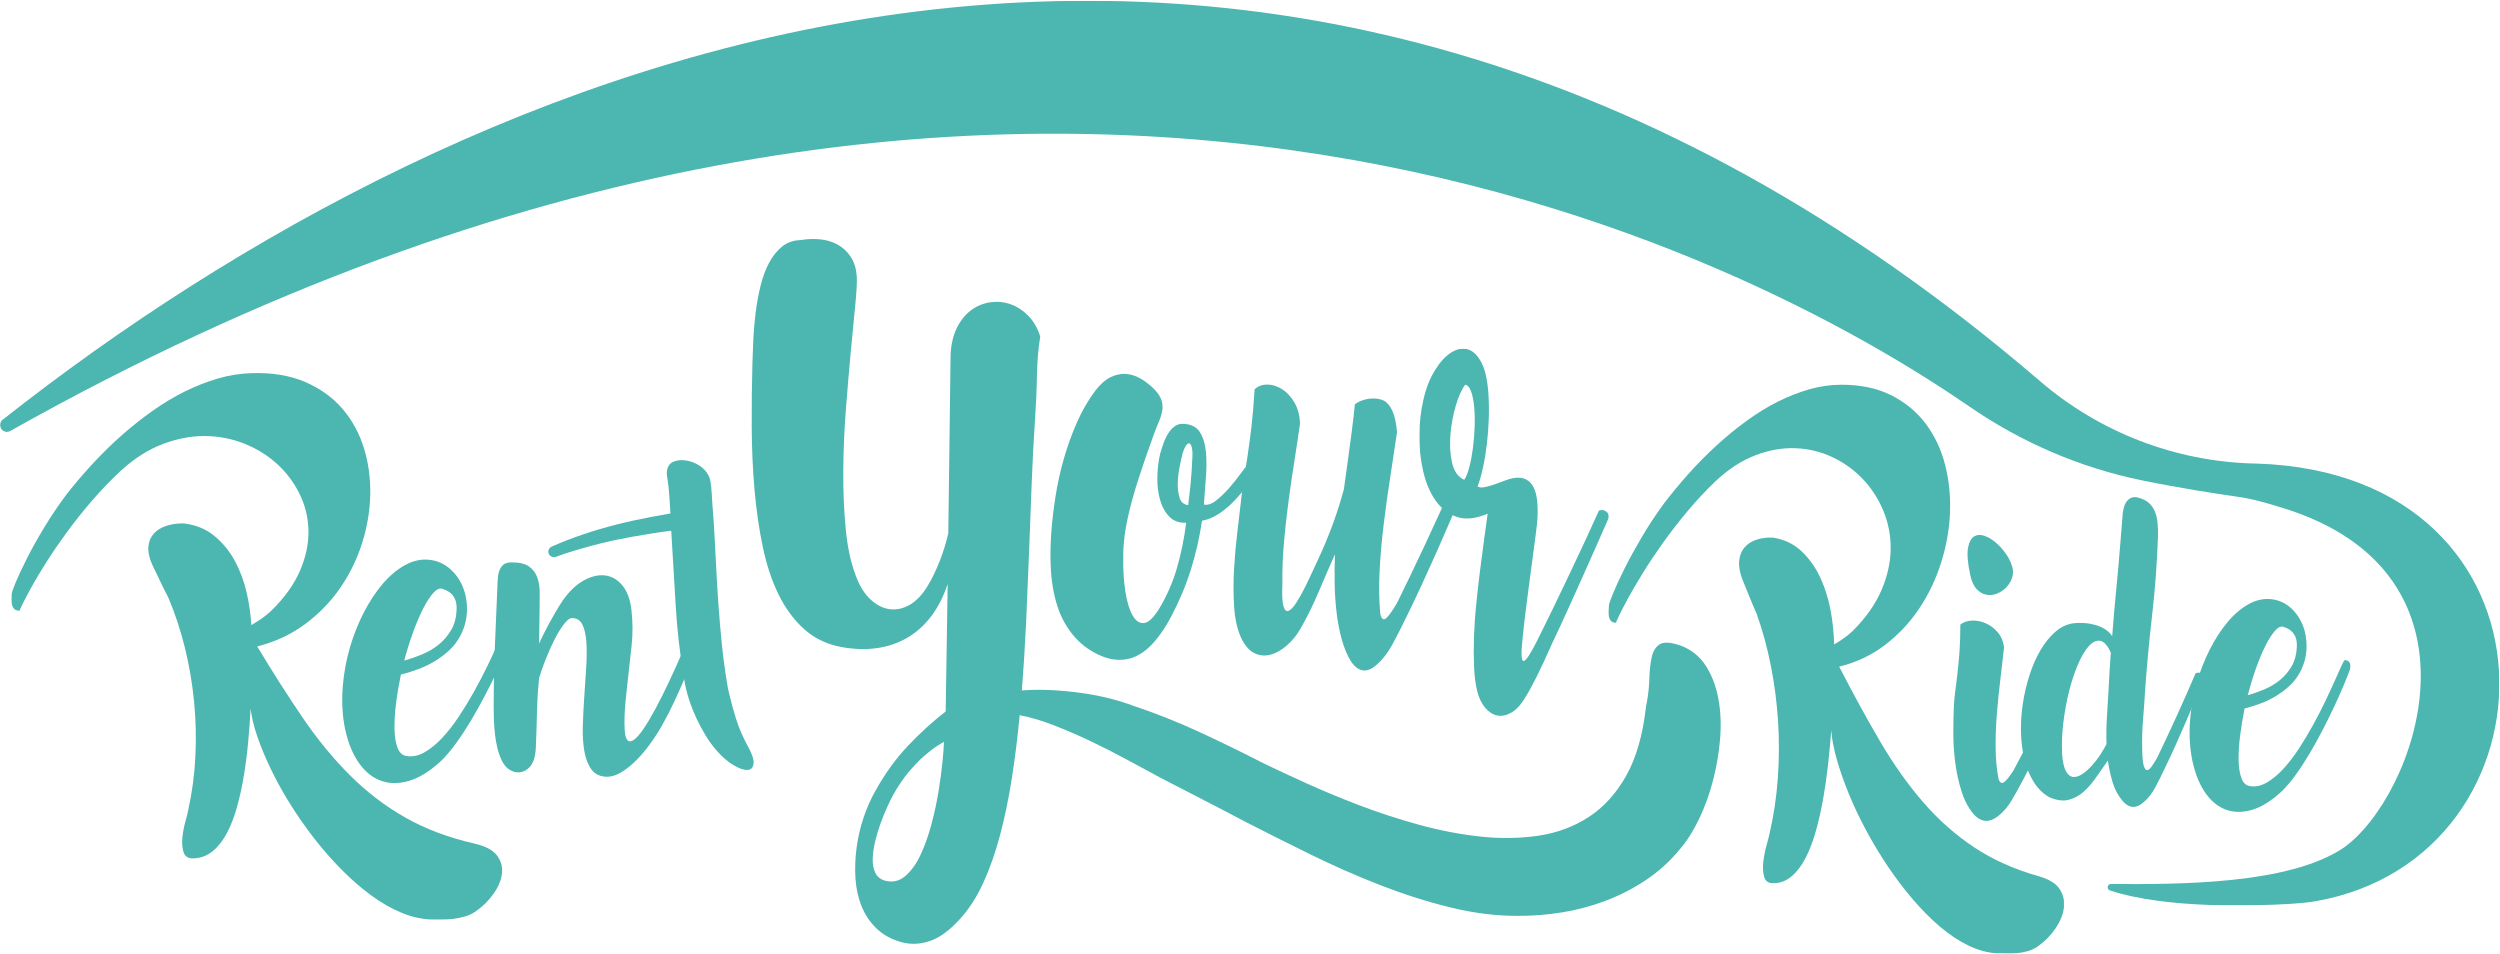 <?xml version="1.0" encoding="UTF-8"?> <svg xmlns="http://www.w3.org/2000/svg" width="3032" height="1157" viewBox="0 0 3032 1157" fill="none"> <path fill-rule="evenodd" clip-rule="evenodd" d="M303.945 859.231C303.281 871.955 302.327 885.202 301.081 898.966C299.83 912.73 298.113 926.309 295.93 939.691C293.743 953.077 290.973 965.859 287.622 978.045C284.271 990.23 280.156 1000.95 275.282 1010.21C270.403 1019.46 264.6 1026.85 257.869 1032.38C251.133 1037.9 243.349 1040.79 234.513 1041.04C228.347 1041.22 224.422 1038.81 222.73 1033.85C221.046 1028.87 220.518 1023.05 221.145 1016.37C221.776 1009.7 222.973 1003.15 224.752 996.75C226.519 990.345 227.674 985.704 228.203 982.818C232.941 961.575 235.859 939.769 236.965 917.4C238.067 895.031 237.526 872.761 235.347 850.59C233.168 828.418 229.453 806.698 224.212 785.44C218.97 764.181 212.263 743.925 204.1 724.693C200.393 717.621 196.959 710.711 193.782 703.927C190.599 697.152 187.479 690.64 184.425 684.374C180.896 676.283 179.402 669.146 179.947 662.98C180.488 656.821 182.601 651.641 186.291 647.427C189.972 643.225 194.921 640.064 201.136 637.934C207.348 635.813 214.36 634.744 222.181 634.719C237.039 636.351 249.627 641.425 259.957 649.939C270.28 658.453 278.654 668.723 285.071 680.724C291.481 692.732 296.223 705.613 299.294 719.348C302.36 733.096 304.176 746.009 304.734 758.084C314.647 752.468 322.617 746.811 328.622 741.109C345.023 725.071 356.794 708.696 363.926 691.996C371.054 675.293 374.442 659.107 374.1 643.443C373.749 627.771 370.183 613.025 363.41 599.178C356.633 585.34 347.541 573.2 336.133 562.765C324.726 552.335 311.469 544.105 296.388 538.082C281.295 532.059 265.368 528.984 248.595 528.844C231.826 528.708 214.69 531.968 197.195 538.616C179.691 545.26 162.72 556.101 146.29 571.115C134.069 582.528 122.48 594.598 111.534 607.306C100.589 620.018 90.51 632.647 81.306 645.207C72.103 657.767 63.861 669.788 56.58 681.262C49.304 692.745 43.216 702.916 38.326 711.759C33.443 720.61 29.737 727.636 27.207 732.829C24.685 738.021 23.629 740.611 24.037 740.599C20.752 740.693 18.416 739.941 17.029 738.342C15.651 736.743 14.768 734.876 14.4 732.734C14.033 730.592 13.921 728.389 14.053 726.132C14.198 723.879 14.248 722.029 14.206 720.598C14.157 718.958 15.77 714.201 19.039 706.316C22.312 698.435 26.864 688.724 32.704 677.18C38.54 665.644 45.585 653.051 53.832 639.39C62.078 625.728 71.154 612.305 81.059 599.108C90.58 586.956 100.882 574.873 111.951 562.876C123.024 550.88 134.626 539.484 146.76 528.684C158.894 517.888 171.511 507.844 184.619 498.553C197.723 489.266 211.066 481.253 224.661 474.51C238.046 467.978 251.422 462.785 264.786 458.913C278.146 455.052 291.716 452.919 305.489 452.524C330.359 451.813 351.908 455.398 370.138 463.275C388.363 471.16 403.386 481.952 415.199 495.646C427.011 509.349 435.69 525.181 441.254 543.159C446.813 561.133 449.409 579.917 449.05 599.499C448.687 619.076 445.443 638.633 439.326 658.17C433.202 677.718 424.365 695.898 412.821 712.725C401.269 729.556 387.034 744.254 370.117 756.826C353.199 769.402 333.81 778.459 311.96 784.005C330.974 815.632 349.398 844.517 367.224 870.64C385.053 896.771 404.08 919.945 424.311 940.168C444.535 960.391 466.892 977.473 491.362 991.422C515.837 1005.38 544.116 1015.99 576.218 1023.27C589.268 1026.38 598.199 1031.24 603.02 1037.87C607.841 1044.5 609.743 1051.77 608.74 1059.68C607.733 1067.6 604.415 1075.59 598.786 1083.64C593.152 1091.69 586.305 1098.6 578.244 1104.36C574.018 1107.56 569.4 1109.89 564.41 1111.37C559.408 1112.84 554.447 1113.85 549.527 1114.4C544.603 1114.95 539.878 1115.19 535.354 1115.11C530.823 1115.04 526.914 1115.05 523.629 1115.14C511.689 1114.87 499.472 1112.15 486.979 1106.97C474.49 1101.8 462.199 1094.77 450.115 1085.89C438.026 1077.02 426.156 1066.71 414.505 1054.95C402.85 1043.19 391.789 1030.59 381.327 1017.17C370.86 1003.74 361.144 989.881 352.201 975.582C343.249 961.283 335.44 947.215 328.766 933.372C322.089 919.53 316.566 906.263 312.191 893.58C307.812 880.897 305.06 869.452 303.945 859.231Z" fill="#4CB6B1"></path> <path fill-rule="evenodd" clip-rule="evenodd" d="M490.24 801.241C497.26 799.251 504.496 796.721 511.936 793.634C519.371 790.556 526.084 786.589 532.076 781.737C538.064 776.895 543.077 771.052 547.108 764.219C551.139 757.391 553.357 749.235 553.772 739.762C554.593 726.322 548.705 717.729 536.107 713.978C532.798 713.103 529.132 714.969 525.101 719.595C521.075 724.226 516.99 730.616 512.86 738.763C508.726 746.918 504.699 756.449 500.772 767.355C496.85 778.266 493.337 789.557 490.24 801.241ZM558.42 770.827C555.115 777.222 550.873 782.892 545.715 787.849C540.548 792.803 534.759 797.274 528.357 801.241C521.954 805.204 515.133 808.565 507.905 811.32C500.669 814.071 493.441 816.331 486.209 818.091C483.729 829.993 481.764 841.673 480.321 853.123C478.874 864.595 478.252 874.944 478.463 884.201C478.666 893.457 479.906 901.055 482.183 907.008C484.451 912.952 488.171 916.265 493.337 916.919C500.358 918.03 507.49 916.544 514.722 912.457C521.954 908.388 529.078 902.603 536.107 895.107C543.127 887.615 549.895 878.964 556.405 869.155C562.915 859.359 569.057 849.28 574.846 838.913C580.63 828.564 585.946 818.374 590.806 808.34C595.658 798.318 599.842 789.397 603.354 781.569C606.871 773.75 609.707 767.523 611.88 762.897C614.049 758.267 615.339 756.175 615.753 756.617C618.026 756.4 619.937 757.165 621.484 758.93C623.039 760.695 623.391 763.782 622.57 768.186C620.713 773.255 618.075 779.805 614.671 787.849C611.262 795.894 607.281 804.713 602.741 814.297C598.188 823.881 593.178 833.911 587.709 844.371C582.231 854.843 576.55 864.976 570.662 874.776C564.773 884.581 558.727 893.736 552.532 902.21C546.333 910.701 540.341 917.693 534.556 923.2C520.921 935.76 507.747 943.813 495.042 947.329C482.34 950.859 470.713 950.474 460.18 946.175C449.639 941.881 440.653 933.894 433.218 922.209C425.775 910.533 420.508 895.885 417.411 878.248C414.931 863.494 414.367 848.17 415.706 832.306C417.054 816.442 419.886 800.958 424.228 785.868C428.565 770.769 434.193 756.502 441.118 743.066C448.038 729.626 455.731 717.945 464.207 708.025C472.674 698.114 481.764 690.507 491.48 685.218C501.191 679.933 511.002 677.837 520.921 678.938C530.422 680.048 538.686 683.679 545.715 689.844C552.735 696.022 558.002 703.519 561.518 712.324C565.026 721.134 566.635 730.727 566.324 741.076C566.013 751.434 563.38 761.354 558.42 770.827Z" fill="#4CB6B1"></path> <path fill-rule="evenodd" clip-rule="evenodd" d="M838.119 765.801C838.953 764.972 839.891 764.202 840.938 763.468C841.98 762.739 843.019 762.485 844.066 762.689C845.108 762.898 846.151 763.727 847.198 765.176C848.237 766.635 849.179 769.026 850.012 772.342C848.136 777.325 845.682 783.866 842.659 791.96C839.631 800.047 836.088 808.979 832.018 818.736C827.947 828.493 823.458 838.658 818.559 849.248C813.655 859.834 808.391 870.108 802.758 880.069C798.16 888.164 793.102 895.954 787.578 903.424C782.046 910.898 776.359 917.489 770.518 923.197C764.672 928.908 758.834 933.47 752.992 936.89C747.146 940.319 741.618 942.031 736.405 942.031C728.268 942.031 722.058 939.282 717.786 933.778C713.502 928.283 710.529 921.013 708.862 911.986C707.192 902.958 706.513 892.684 706.827 881.161C707.141 869.641 707.715 857.864 708.553 845.82C709.382 833.788 710.165 821.998 710.898 810.483C711.626 798.959 711.727 788.69 711.212 779.654C710.688 770.626 709.122 763.364 706.513 757.861C703.904 752.37 699.679 749.608 693.837 749.608C690.918 749.608 687.581 752.103 683.829 757.09C680.072 762.064 676.316 768.243 672.555 775.608C668.803 782.978 665.252 790.869 661.919 799.276C658.577 807.679 655.867 815.415 653.782 822.473C652.53 835.129 651.747 846.707 651.433 857.185C651.119 867.675 650.855 877.061 650.654 885.36C650.44 893.667 650.181 900.779 649.871 906.695C649.557 912.61 648.773 917.439 647.521 921.172C645.85 926.15 643.346 929.937 640.009 932.533C636.671 935.132 633.124 936.532 629.372 936.74C625.616 936.945 621.855 935.916 618.099 933.62C614.347 931.345 611.218 927.704 608.71 922.73C606.415 917.956 604.589 912.76 603.237 907.161C601.876 901.554 600.887 895.9 600.263 890.189C599.635 884.481 599.217 878.828 599.011 873.22C598.802 867.612 598.697 862.322 598.697 857.343C598.697 833.471 599.17 809.816 600.104 786.353C601.047 762.898 602.031 739.234 603.078 715.358C603.287 712.046 603.442 708.405 603.547 704.468C603.651 700.523 604.175 696.89 605.117 693.57C606.051 690.245 607.663 687.495 609.966 685.312C612.261 683.134 615.804 682.042 620.603 682.042C630.201 682.042 637.35 683.808 642.044 687.345C646.738 690.87 650.026 695.432 651.902 701.039C653.782 706.647 654.666 712.975 654.561 720.037C654.456 727.094 654.406 734.156 654.406 741.205C654.406 743.488 654.356 746.4 654.247 749.924C654.142 753.457 654.092 757.09 654.092 760.823C654.092 764.56 654.042 768.193 653.941 771.717C653.828 775.25 653.782 778.15 653.782 780.437C655.03 777.737 656.646 774.363 658.631 770.317C660.612 766.264 662.857 761.914 665.361 757.236C667.865 752.57 670.575 747.746 673.498 742.759C676.416 737.776 679.444 732.906 682.572 728.123C690.504 716.916 699.051 708.817 708.238 703.843C717.418 698.861 726.024 696.89 734.055 697.927C742.087 698.965 749.026 703.018 754.868 710.067C760.71 717.125 764.366 727.094 765.823 739.955C767.49 754.495 767.544 768.913 765.982 783.241C764.416 797.56 762.796 812.195 761.129 827.139C760.71 831.713 760.082 837.629 759.253 844.891C758.415 852.16 757.841 859.418 757.527 866.679C757.218 873.949 757.264 880.536 757.687 886.452C758.105 892.367 759.353 896.263 761.443 898.133C763.524 899.996 766.606 899.225 770.677 895.796C774.743 892.367 780.22 884.948 787.109 873.528C792.528 864.405 798.005 854.223 803.537 843.016C809.061 831.809 814.178 821.023 818.873 810.641C823.567 800.259 827.633 790.977 831.076 782.774C834.522 774.571 836.867 768.913 838.119 765.801Z" fill="#4CB6B1"></path> <path fill-rule="evenodd" clip-rule="evenodd" d="M1073.55 1068.11C1082.66 1070.45 1090.75 1068.59 1097.84 1062.56C1104.92 1056.52 1111.04 1048.09 1116.19 1037.26C1121.33 1026.41 1125.76 1014.1 1129.47 1000.3C1133.19 986.509 1136.11 973.015 1138.26 959.833C1140.4 946.651 1142.01 934.62 1143.08 923.746C1144.15 912.864 1144.73 904.861 1144.83 899.72C1143.04 900.624 1139.98 902.495 1135.64 905.315C1131.3 908.136 1126.2 912.123 1120.34 917.264C1114.48 922.409 1108.31 928.854 1101.84 936.59C1095.37 944.31 1089.22 953.392 1083.38 963.816C1081.44 967.299 1079.07 972.065 1076.29 978.13C1073.5 984.196 1070.79 990.833 1068.15 998.044C1065.51 1005.24 1063.28 1012.65 1061.44 1020.27C1059.6 1027.87 1058.6 1034.96 1058.43 1041.53C1058.26 1048.1 1059.32 1053.78 1061.59 1058.58C1063.86 1063.36 1067.86 1066.55 1073.55 1068.11ZM1374.8 856.089C1401.73 865.096 1428.09 875.549 1453.85 887.439C1479.62 899.329 1506.03 912.21 1533.1 926.063C1547.07 932.828 1564.02 940.744 1583.95 949.789C1603.87 958.833 1625.36 967.765 1648.45 976.585C1671.53 985.413 1695.6 993.274 1720.68 1000.19C1745.74 1007.1 1770.53 1011.88 1795.04 1014.54C1819.55 1017.18 1843.06 1016.86 1865.61 1013.57C1888.14 1010.26 1908.48 1002.75 1926.62 991.004C1944.75 979.255 1959.92 962.595 1972.15 941.015C1984.35 919.439 1992.4 891.476 1996.25 857.122C1998.66 845.649 2000.01 834.554 2000.3 823.839C2000.58 813.132 2001.59 804.042 2003.32 796.576C2005.04 789.111 2008.42 783.957 2013.44 781.12C2018.45 778.27 2027 778.979 2039.12 783.236C2051.91 788.331 2061.91 796.555 2069.12 807.925C2076.31 819.306 2081.3 832.521 2084.07 847.573C2086.84 862.634 2087.54 878.665 2086.17 895.683C2084.81 912.689 2081.97 929.541 2077.65 946.202C2073.34 962.874 2067.69 978.501 2060.72 993.091C2053.76 1007.69 2045.99 1019.95 2037.42 1029.87C2025.14 1044.75 2011.28 1057.31 1995.82 1067.56C1980.35 1077.8 1964.06 1086.15 1946.92 1092.59C1929.78 1099.02 1912.2 1103.69 1894.17 1106.58C1876.15 1109.48 1858.42 1110.86 1841 1110.75C1814.53 1110.85 1787.11 1107.43 1758.77 1100.46C1730.42 1093.49 1702.01 1084.44 1673.55 1073.33C1645.09 1062.22 1616.94 1049.83 1589.09 1036.14C1561.24 1022.44 1534.59 1009.07 1509.14 996.036C1491.69 986.783 1474.49 977.814 1457.52 969.115C1440.55 960.416 1423.69 951.726 1406.95 943.023C1394.32 936.22 1380.84 928.929 1366.5 921.163C1352.15 913.402 1337.59 906.007 1322.81 898.966C1308.04 891.93 1293.28 885.543 1278.53 879.786C1263.79 874.024 1249.82 869.891 1236.64 867.379C1234.16 893.988 1230.99 919.609 1227.11 944.26C1223.22 968.898 1218.45 991.854 1212.79 1013.13C1207.12 1034.39 1200.38 1053.55 1192.57 1070.6C1184.76 1087.64 1175.58 1102.01 1165.02 1113.69C1152.49 1127.72 1140.34 1136.81 1128.57 1140.97C1116.81 1145.13 1105.33 1145.78 1094.18 1142.92C1081.64 1139.54 1071.37 1134.03 1063.37 1126.39C1055.36 1118.74 1049.24 1109.7 1045.01 1099.25C1040.78 1088.79 1038.27 1077.45 1037.5 1065.2C1036.72 1052.94 1037.19 1040.51 1038.9 1027.91C1040.61 1015.3 1043.45 1003.09 1047.44 991.291C1051.43 979.489 1056.24 968.665 1061.87 958.812C1073.54 937.961 1086.64 919.855 1101.17 904.491C1115.7 889.139 1130.95 875.253 1146.92 862.85L1149.32 708.238C1144.29 723.503 1137.62 736.584 1129.31 747.495C1120.99 758.423 1111.32 767.084 1100.29 773.513C1089.26 779.937 1077.03 784.111 1063.63 786.015C1050.21 787.936 1035.89 787.532 1020.66 784.769C1002.93 781.532 987.804 774.283 975.295 763.039C962.783 751.811 952.401 737.743 944.152 720.828C935.902 703.914 929.512 684.533 924.985 662.665C920.449 640.81 917.129 617.709 915.026 593.362C912.912 569.011 911.802 543.777 911.685 517.66C911.567 491.555 911.856 465.788 912.547 440.362C912.769 431.522 913.129 421.723 913.644 411.012C914.155 400.289 915.118 389.419 916.526 378.396C917.937 367.372 919.913 356.686 922.476 346.346C925.031 336.006 928.465 326.79 932.778 318.675C937.095 310.589 942.351 304.019 948.557 298.998C954.755 293.999 962.272 291.374 971.091 291.145C979.198 289.8 987.167 289.516 994.994 290.308C1002.82 291.108 1009.89 293.283 1016.2 296.824C1022.52 300.373 1027.74 305.302 1031.87 311.613C1035.99 317.937 1038.4 325.791 1039.1 335.189C1039.5 342.03 1038.91 353.545 1037.29 369.71C1035.67 385.874 1033.85 404.826 1031.82 426.577C1029.79 448.315 1027.79 471.779 1025.86 496.934C1023.91 522.114 1022.86 547.039 1022.72 571.728C1022.57 596.424 1023.58 619.871 1025.75 642.081C1027.91 664.29 1032.03 683.163 1038.09 698.706C1042.47 710.571 1048.26 719.92 1055.46 726.723C1062.65 733.535 1070.33 737.543 1078.51 738.755C1086.69 739.971 1094.9 738.259 1103.15 733.622C1111.39 728.985 1118.88 721.007 1125.6 709.709C1130.59 701.302 1135.2 691.766 1139.45 681.092C1143.69 670.431 1147.24 659.049 1150.09 646.997L1152.88 429.435C1153.67 416.291 1156.44 405.217 1161.18 396.248C1165.92 387.291 1171.79 380.346 1178.8 375.459C1185.79 370.564 1193.46 367.585 1201.81 366.514C1210.15 365.439 1218.21 366.306 1225.97 369.101C1233.73 371.897 1240.81 376.563 1247.21 383.104C1253.6 389.649 1258.4 398.01 1261.62 408.2C1259.26 421.969 1257.92 437.838 1257.6 455.831C1257.28 473.825 1256.46 492.255 1255.14 511.124C1253.5 535.145 1252.19 560.513 1251.19 587.217C1250.2 613.93 1249.16 641.214 1248.07 669.069C1246.99 696.931 1245.81 725.078 1244.52 753.507C1243.22 781.945 1241.46 809.887 1239.24 837.333C1251.44 836.45 1263.76 836.35 1276.23 837.029C1288.69 837.712 1300.82 838.895 1312.63 840.583C1324.44 842.274 1335.64 844.474 1346.24 847.194C1356.83 849.919 1366.35 852.889 1374.8 856.089Z" fill="#4CB6B1"></path> <path fill-rule="evenodd" clip-rule="evenodd" d="M1434.24 549.916C1433.29 553.666 1432.11 558.935 1430.74 565.732C1429.36 572.528 1428.57 579.283 1428.39 586C1428.21 592.713 1428.97 598.681 1430.66 603.896C1432.36 609.128 1435.82 612.029 1441.04 612.632C1442 605.082 1442.94 596.875 1443.84 587.994C1444.77 579.129 1445.53 567.85 1446.15 554.124C1446.39 550.345 1446.24 546.97 1445.72 544.015C1445.2 541.06 1444.35 539.1 1443.21 538.155C1442.08 537.21 1440.74 537.576 1439.22 539.245C1437.68 540.902 1436.02 544.473 1434.24 549.916ZM1276.55 710.045C1275.33 702.949 1274.53 693.847 1274.16 682.698C1273.78 671.565 1274.08 659.145 1275.06 645.449C1276.05 631.768 1277.73 617.31 1280.12 602.09C1282.51 586.866 1285.85 571.712 1290.15 556.6C1294.44 541.493 1299.73 526.81 1306 512.547C1312.27 498.296 1319.7 485.428 1328.31 473.929C1334.3 466.092 1340.49 460.606 1346.89 457.464C1353.3 454.334 1359.66 453.032 1365.96 453.539C1372.25 454.06 1378.33 456.099 1384.2 459.653C1390.07 463.228 1395.57 467.64 1400.75 472.913C1404.99 477.549 1407.7 481.957 1408.88 486.115C1410.05 490.285 1410.26 494.397 1409.54 498.442C1408.8 502.5 1407.45 506.807 1405.49 511.373C1403.54 515.943 1401.55 520.941 1399.53 526.373C1391.74 547.856 1385.38 566.289 1380.47 581.651C1375.56 597.008 1371.79 610.389 1369.17 621.797C1366.53 633.2 1364.72 643.031 1363.73 651.309C1362.72 659.587 1362.23 667.39 1362.26 674.698C1361.99 690.193 1362.84 704.294 1364.8 716.983C1366.73 729.673 1369.66 739.42 1373.52 746.237C1377.4 753.042 1382.04 756.168 1387.44 755.602C1392.85 755.04 1398.87 749.409 1405.54 738.675C1414.85 723.426 1422.1 706.953 1427.28 689.269C1432.43 671.581 1436.22 653.161 1438.62 633.987C1430 634.361 1423.12 631.839 1417.96 626.416C1412.81 621.002 1409.07 614.039 1406.73 605.565C1404.41 597.092 1403.36 587.973 1403.62 578.176C1403.89 568.391 1404.99 559.164 1406.97 550.512C1408.2 546.196 1409.6 541.822 1411.2 537.381C1412.79 532.94 1414.72 528.961 1416.96 525.428C1419.21 521.903 1421.86 519.06 1424.85 516.896C1427.86 514.732 1431.5 513.779 1435.79 514.033C1445.06 514.578 1451.66 518.111 1455.54 524.62C1459.44 531.142 1461.78 539.183 1462.62 548.734C1463.45 558.286 1463.38 568.737 1462.44 580.094C1461.49 591.448 1460.7 602.082 1460.07 611.991C1464.8 612.853 1469.86 611.105 1475.28 606.739C1480.69 602.385 1485.9 597.341 1490.91 591.635C1495.92 585.946 1500.34 580.419 1504.13 575.079C1507.93 569.752 1510.58 566.539 1512.08 565.449C1514 565.561 1516.32 566.518 1519.07 568.275C1521.83 570.048 1523.14 572.108 1522.99 574.43C1518.52 580.906 1513.89 587.211 1509.07 593.358C1504.28 599.522 1499.2 605.22 1493.86 610.468C1488.51 615.704 1482.84 620.203 1476.88 623.94C1470.9 627.69 1464.53 630.241 1457.77 631.602C1454.83 651.612 1450.38 671.248 1444.39 690.497C1438.39 709.742 1430.39 728.874 1420.35 747.881C1414.38 759.239 1407.85 769.09 1400.77 777.447C1393.67 785.813 1386 791.943 1377.74 795.843C1369.51 799.759 1360.46 801.049 1350.63 799.738C1340.8 798.432 1330.16 793.928 1318.71 786.233C1308.17 778.9 1299.24 769.011 1291.9 756.588C1284.56 744.165 1279.45 728.649 1276.55 710.045Z" fill="#4CB6B1"></path> <path fill-rule="evenodd" clip-rule="evenodd" d="M1504.86 609.484C1505.57 601.523 1506.63 593.206 1508.06 584.535C1509.49 575.877 1511.04 566.1 1512.72 555.234C1514.39 544.356 1516.02 532.215 1517.62 518.807C1519.2 505.409 1520.54 489.836 1521.59 472.105C1525.93 468.218 1531.12 466.318 1537.17 466.39C1543.22 466.478 1549.11 468.327 1554.84 471.954C1560.56 475.576 1565.5 480.844 1569.66 487.776C1573.82 494.707 1576.17 503.247 1576.71 513.362C1574.73 527.487 1572.46 542.553 1569.92 558.565C1567.37 574.581 1564.96 591.041 1562.71 607.969C1560.44 624.892 1558.59 641.753 1557.13 658.575C1555.67 675.398 1555.06 691.545 1555.29 706.979C1554.69 720.888 1555.11 730.264 1556.53 735.106C1557.96 739.944 1560.01 741.844 1562.7 740.83C1565.39 739.813 1568.49 736.588 1572.01 731.168C1575.54 725.756 1578.99 719.664 1582.36 712.897C1585.72 706.134 1588.86 699.583 1591.75 693.225C1594.63 686.884 1596.86 682.123 1598.42 678.952C1606.02 662.51 1612.35 647.186 1617.42 632.96C1622.49 618.738 1626.65 605.486 1629.89 593.236C1632.24 576.755 1634.14 563.002 1635.6 551.971C1637.05 540.928 1638.28 531.658 1639.3 524.156C1640.32 516.654 1641.09 510.331 1641.63 505.159C1642.15 500.005 1642.68 495.074 1643.19 490.355C1645.59 488.43 1648.6 486.834 1652.21 485.576C1655.83 484.318 1659.47 483.575 1663.14 483.364C1666.8 483.14 1670.34 483.436 1673.71 484.238C1677.09 485.048 1679.76 486.399 1681.7 488.303C1688.64 494.365 1692.84 506.35 1694.3 524.249C1691.97 540.425 1689.33 557.915 1686.39 576.721C1683.44 595.524 1680.77 614.647 1678.36 634.074C1675.95 653.518 1674.24 672.7 1673.23 691.625C1672.23 710.55 1672.49 728.221 1674.03 744.638C1675.69 751.266 1678.29 752.773 1681.82 749.121C1685.35 745.495 1689.52 739.522 1694.36 731.214C1699.29 721.142 1704.7 710.043 1710.55 697.957C1716.41 685.854 1722.29 673.464 1728.18 660.762C1734.07 648.085 1739.83 635.615 1745.48 623.347C1751.12 611.084 1756.18 599.75 1760.69 589.348C1762.11 588.546 1763.56 588.195 1765.04 588.288C1766.52 588.381 1767.92 588.846 1769.24 589.656C1770.56 590.492 1771.57 591.661 1772.29 593.189C1773 594.726 1773.17 596.512 1772.83 598.563C1768.83 608.104 1764.25 618.949 1759.08 631.094C1753.9 643.226 1748.41 655.802 1742.62 668.787C1736.82 681.785 1730.84 694.981 1724.67 708.397C1718.5 721.809 1712.44 734.566 1706.47 746.66C1700.21 759.616 1694.33 771.2 1688.82 781.386C1683.29 791.572 1677.04 799.715 1670.06 805.815C1658.22 816.639 1647.77 815.55 1638.72 802.523C1633.93 794.81 1630.13 785.827 1627.3 775.56C1624.48 765.294 1622.39 754.407 1621.01 742.899C1619.64 731.391 1618.85 719.618 1618.66 707.578C1618.45 695.555 1618.58 683.773 1619.04 672.232C1612.72 686.374 1606.17 701.461 1599.38 717.515C1592.61 733.565 1585.27 748.454 1577.37 762.212C1572.78 770.233 1567.24 777.088 1560.73 782.766C1554.23 788.444 1547.6 792.176 1540.87 793.995C1534.14 795.802 1527.61 795.169 1521.28 792.096C1514.95 789.039 1509.56 782.771 1505.1 773.298C1500.45 762.917 1497.66 750.278 1496.72 735.381C1495.76 720.491 1495.76 705.21 1496.69 689.536C1497.62 673.874 1498.98 658.905 1500.73 644.611C1502.49 630.334 1503.87 618.619 1504.86 609.484Z" fill="#4CB6B1"></path> <mask id="mask0_0_18750" style="mask-type:luminance" maskUnits="userSpaceOnUse" x="1721" y="422" width="783" height="735"> <path fill-rule="evenodd" clip-rule="evenodd" d="M1721.35 422.866H2503.45V1156.5H1721.35V422.866Z" fill="white"></path> </mask> <g mask="url(#mask0_0_18750)"> <path fill-rule="evenodd" clip-rule="evenodd" d="M1775.84 581.962C1778.12 578.595 1780.17 573.469 1781.98 566.594C1783.8 559.702 1785.24 552.077 1786.33 543.675C1787.43 535.299 1788.12 526.674 1788.44 517.792C1788.75 508.926 1788.55 500.753 1787.86 493.269C1787.15 485.796 1785.91 479.597 1784.13 474.691C1782.35 469.769 1779.97 467.082 1776.99 466.605C1772.72 472.187 1768.89 480.696 1765.54 492.145C1762.17 503.606 1760.01 515.424 1759.02 527.611C1758.05 539.782 1758.75 551.057 1761.12 561.398C1763.5 571.748 1768.4 578.599 1775.84 581.962ZM1791.43 837.782C1789.4 829.22 1788.17 819.234 1787.71 807.835C1787.24 796.44 1787.24 784.344 1787.67 771.543C1788.11 758.747 1789.03 745.618 1790.43 732.15C1791.82 718.682 1793.33 705.429 1794.94 692.417C1796.55 679.392 1798.17 666.96 1799.83 655.113C1801.47 643.262 1802.94 632.564 1804.22 623.026C1789.72 629.138 1777.27 630.432 1766.84 626.878C1756.41 623.35 1747.79 616.707 1740.98 606.962C1734.18 597.221 1729.17 585.341 1725.98 571.301C1722.79 557.268 1721.25 542.747 1721.36 527.732C1721.47 512.741 1723.16 498.191 1726.45 484.109C1729.75 470.026 1734.46 458.213 1740.6 448.671C1746.26 439.399 1752.52 432.491 1759.4 427.946C1766.27 423.409 1772.9 421.908 1779.28 423.455C1785.67 425.014 1791.21 429.941 1795.91 438.234C1800.61 446.54 1803.63 458.743 1804.95 474.849C1805.72 485.104 1805.94 495.607 1805.63 506.376C1805.32 517.133 1804.55 527.665 1803.35 537.924C1802.14 548.208 1800.57 557.803 1798.64 566.723C1796.7 575.642 1794.49 583.384 1792.01 589.936C1794.01 591.217 1796.77 591.532 1800.29 590.869C1803.8 590.201 1807.55 589.193 1811.57 587.833C1815.59 586.469 1819.68 584.976 1823.83 583.326C1827.98 581.688 1831.81 580.523 1835.32 579.859C1841.64 578.785 1846.81 579.32 1850.84 581.452C1854.88 583.595 1857.97 586.917 1860.13 591.416C1862.29 595.915 1863.68 601.468 1864.32 608.061C1864.95 614.667 1865.03 621.882 1864.55 629.715C1864.34 633.206 1863.68 639.215 1862.59 647.74C1861.49 656.278 1860.18 666.185 1858.68 677.464C1857.18 688.743 1855.58 700.743 1853.88 713.453C1852.17 726.187 1850.63 738.337 1849.22 749.906C1847.73 762.923 1846.6 773.716 1845.85 782.263C1845.09 790.821 1845.15 796.589 1846.01 799.554C1846.87 802.519 1848.67 802.332 1851.42 799.003C1854.18 795.665 1858.31 788.632 1863.82 777.892C1869.35 766.858 1875.7 753.982 1882.85 739.257C1889.99 724.533 1897.09 709.729 1904.14 694.847C1911.17 679.977 1917.82 665.799 1924.1 652.331C1930.35 638.871 1935.36 627.878 1939.12 619.352C1941.98 618.071 1944.79 618.311 1947.59 620.086C1950.36 621.857 1951.4 624.76 1950.69 628.803C1947.47 636.188 1943.16 645.986 1937.79 658.194C1932.41 670.398 1926.58 683.522 1920.28 697.571C1913.98 711.624 1907.55 725.876 1901 740.352C1894.44 754.82 1888.25 768.147 1882.42 780.322C1875.17 796.797 1868.83 810.398 1863.43 821.146C1858.02 831.902 1853.27 840.503 1849.19 846.959C1844.04 855.389 1838.47 861.248 1832.49 864.528C1826.5 867.821 1820.83 868.862 1815.46 867.663C1810.1 866.461 1805.25 863.255 1800.95 858.035C1796.64 852.827 1793.47 846.08 1791.43 837.782Z" fill="#4CB6B1"></path> <path fill-rule="evenodd" clip-rule="evenodd" d="M2220.94 885.805C2219.97 898.9 2218.7 912.522 2217.16 926.675C2215.59 940.827 2213.6 954.777 2211.18 968.506C2208.75 982.24 2205.79 995.335 2202.3 1007.8C2198.81 1020.26 2194.63 1031.19 2189.78 1040.59C2184.93 1049.98 2179.25 1057.43 2172.75 1062.93C2166.24 1068.41 2158.81 1071.17 2150.47 1071.17C2144.65 1071.17 2141.01 1068.57 2139.55 1063.4C2138.1 1058.22 2137.76 1052.2 2138.53 1045.34C2139.31 1038.48 2140.62 1031.77 2142.46 1025.22C2144.31 1018.67 2145.52 1013.92 2146.11 1010.96C2151.15 989.207 2154.5 966.815 2156.15 943.788C2157.79 920.762 2157.9 897.789 2156.45 874.87C2154.98 851.952 2152.07 829.456 2147.71 807.383C2143.34 785.315 2137.56 764.241 2130.38 744.175C2127.08 736.778 2124.02 729.546 2121.21 722.464C2118.39 715.385 2115.63 708.58 2112.91 702.029C2109.8 693.586 2108.59 686.188 2109.28 679.844C2109.95 673.512 2112.09 668.233 2115.68 664.004C2119.26 659.778 2124.02 656.668 2129.94 654.653C2135.86 652.65 2142.51 651.754 2149.9 651.962C2163.87 654.081 2175.61 659.683 2185.12 668.76C2194.63 677.841 2202.25 688.676 2207.98 701.233C2213.7 713.805 2217.83 727.224 2220.36 741.472C2222.88 755.732 2224.23 769.097 2224.43 781.558C2233.94 776.068 2241.61 770.465 2247.43 764.768C2263.35 748.72 2274.9 732.187 2282.08 715.182C2289.26 698.176 2292.9 681.59 2293 665.434C2293.1 649.271 2290.14 633.961 2284.12 619.489C2278.1 605.021 2269.85 592.241 2259.37 581.145C2248.89 570.057 2236.62 561.183 2222.54 554.532C2208.46 547.876 2193.51 544.235 2177.69 543.601C2161.87 542.966 2145.62 545.819 2128.92 552.16C2112.23 558.492 2095.93 569.165 2080.01 584.155C2068.17 595.563 2056.91 607.663 2046.23 620.435C2035.55 633.219 2025.71 645.941 2016.68 658.617C2007.65 671.294 1999.55 683.443 1992.37 695.054C1985.19 706.673 1979.17 716.977 1974.32 725.951C1969.47 734.933 1965.78 742.065 1963.25 747.339C1960.73 752.618 1959.66 755.26 1960.05 755.26C1956.95 755.26 1954.76 754.418 1953.49 752.726C1952.24 751.034 1951.46 749.085 1951.17 746.867C1950.87 744.648 1950.83 742.376 1951.02 740.05C1951.22 737.732 1951.31 735.828 1951.31 734.352C1951.31 732.66 1952.96 727.804 1956.27 719.768C1959.56 711.744 1964.13 701.871 1969.95 690.14C1975.77 678.422 1982.76 665.65 1990.91 651.808C1999.06 637.971 2008 624.399 2017.7 611.088C2027.02 598.843 2037.06 586.693 2047.84 574.651C2058.61 562.609 2069.86 551.206 2081.61 540.429C2093.35 529.66 2105.54 519.679 2118.15 510.49C2130.77 501.301 2143.58 493.434 2156.58 486.887C2169.4 480.547 2182.16 475.587 2194.88 471.992C2207.58 468.405 2220.45 466.605 2233.45 466.605C2256.94 466.605 2277.18 470.935 2294.17 479.593C2311.15 488.259 2325.02 499.824 2335.8 514.292C2346.58 528.764 2354.34 545.342 2359.1 564.04C2363.85 582.729 2365.79 602.169 2364.92 622.342C2364.05 642.516 2360.45 662.581 2354.14 682.539C2347.84 702.506 2339.01 720.987 2327.65 737.993C2316.3 754.998 2302.46 769.731 2286.16 782.192C2269.85 794.653 2251.31 803.423 2230.55 808.495C2247.62 841.655 2264.22 871.972 2280.34 899.427C2296.45 926.89 2313.77 951.339 2332.31 972.782C2350.85 994.224 2371.47 1012.49 2394.19 1027.59C2416.89 1042.7 2443.29 1054.48 2473.39 1062.93C2485.61 1066.52 2493.91 1071.8 2498.28 1078.77C2502.64 1085.74 2504.24 1093.29 2503.08 1101.42C2501.92 1109.56 2498.57 1117.69 2493.04 1125.82C2487.51 1133.95 2480.85 1140.88 2473.09 1146.57C2469.01 1149.75 2464.59 1152.01 2459.84 1153.39C2455.08 1154.76 2450.38 1155.65 2445.72 1156.08C2441.06 1156.5 2436.6 1156.61 2432.33 1156.4C2428.05 1156.19 2424.36 1156.08 2421.27 1156.08C2410 1155.45 2398.55 1152.28 2386.9 1146.57C2375.25 1140.88 2363.85 1133.27 2352.69 1123.76C2341.53 1114.26 2330.61 1103.27 2319.94 1090.81C2309.26 1078.34 2299.16 1065.03 2289.65 1050.89C2280.14 1036.74 2271.35 1022.16 2263.31 1007.16C2255.24 992.159 2248.25 977.426 2242.33 962.962C2236.41 948.495 2231.57 934.657 2227.78 921.454C2224 908.247 2221.71 896.367 2220.94 885.805Z" fill="#4CB6B1"></path> </g> <path fill-rule="evenodd" clip-rule="evenodd" d="M2440.01 686.108C2441.7 690.834 2441.86 695.442 2440.49 699.949C2439.12 704.456 2436.86 708.423 2433.7 711.861C2430.55 715.293 2426.76 717.922 2422.34 719.745C2417.92 721.565 2413.56 722.108 2409.24 721.354C2404.93 720.6 2400.98 718.347 2397.41 714.594C2393.83 710.841 2391.2 705.1 2389.51 697.375C2386.36 682.574 2385.46 671.577 2386.83 664.383C2388.19 657.193 2390.78 652.534 2394.56 650.39C2397.93 648.453 2401.87 648.242 2406.4 649.742C2410.93 651.241 2415.4 653.823 2419.82 657.466C2424.23 661.118 2428.29 665.465 2431.97 670.498C2435.65 675.54 2438.33 680.746 2440.01 686.108ZM2369.63 857.563C2369.85 851.767 2370.37 845.706 2371.21 839.371C2372.05 833.045 2372.95 825.914 2373.89 817.97C2374.83 810.039 2375.67 801.189 2376.41 791.421C2377.15 781.662 2377.52 770.34 2377.52 757.464C2381.3 754.465 2385.99 752.856 2391.56 752.637C2397.14 752.431 2402.66 753.492 2408.14 755.855C2413.61 758.218 2418.45 761.807 2422.65 766.642C2426.86 771.465 2429.49 777.526 2430.55 784.825C2429.28 796.628 2427.81 809.394 2426.13 823.125C2424.44 836.852 2423.02 850.803 2421.87 864.959C2420.71 879.124 2420.18 893.075 2420.29 906.806C2420.39 920.533 2421.6 933.299 2423.92 945.106C2425.81 949.819 2428.29 950.792 2431.33 947.995C2434.38 945.215 2437.91 940.708 2441.91 934.483C2445.9 926.977 2450.28 918.709 2455.01 909.704C2459.74 900.69 2464.48 891.466 2469.21 882.014C2473.95 872.583 2478.57 863.304 2483.1 854.181C2487.63 845.057 2491.67 836.638 2495.25 828.913C2496.51 828.268 2497.83 827.948 2499.2 827.948C2500.57 827.948 2501.88 828.222 2503.14 828.748C2504.41 829.292 2505.4 830.092 2506.15 831.166C2506.87 832.249 2507.14 833.529 2506.93 835.029C2503.77 842.105 2500.15 850.158 2496.04 859.172C2491.94 868.177 2487.57 877.515 2482.94 887.169C2478.32 896.827 2473.52 906.641 2468.58 916.616C2463.63 926.594 2458.74 936.092 2453.91 945.106C2448.85 954.755 2444.07 963.394 2439.54 971.01C2435.01 978.625 2429.7 984.796 2423.61 989.521C2413.29 997.878 2403.61 997.562 2394.56 988.549C2387.83 980.824 2382.68 971.384 2379.1 960.223C2375.52 949.073 2372.95 937.436 2371.37 925.305C2369.79 913.191 2369 901.17 2369 889.258C2369 877.355 2369.21 866.787 2369.63 857.563Z" fill="#4CB6B1"></path> <path fill-rule="evenodd" clip-rule="evenodd" d="M2557.23 837.364C2557.6 829.655 2558.01 821.941 2558.47 814.224C2558.93 806.519 2559.44 798.9 2559.99 791.395C2555.95 782.639 2551.61 777.908 2547.01 777.176C2542.41 776.444 2537.8 778.633 2533.2 783.735C2528.6 788.846 2524.23 796.244 2520.09 805.938C2515.95 815.628 2512.35 826.524 2509.33 838.616C2506.28 850.699 2503.98 863.315 2502.42 876.442C2500.85 889.577 2500.35 902.192 2500.9 914.28C2501.63 924.076 2503.2 931.114 2505.6 935.386C2507.98 939.658 2510.88 941.953 2514.29 942.26C2517.7 942.579 2521.38 941.429 2525.34 938.827C2529.3 936.224 2533.16 932.832 2536.94 928.659C2540.71 924.493 2544.16 920.016 2547.29 915.212C2550.42 910.421 2552.9 906.149 2554.75 902.397C2554.38 891.14 2554.56 880.043 2555.3 869.097C2556.03 858.151 2556.68 847.577 2557.23 837.364ZM2617.16 651.321C2616.05 683.013 2613.75 714.066 2610.26 744.498C2606.76 774.934 2603.9 805.267 2601.7 835.482C2601.14 846.121 2600.31 857.897 2599.21 870.819C2598.1 883.742 2597.73 896.774 2598.1 909.901C2598.28 918.658 2598.88 924.861 2599.9 928.507C2600.91 932.153 2602.24 933.982 2603.9 933.982C2605.55 933.982 2607.4 932.57 2609.42 929.751C2611.45 926.944 2613.66 923.449 2616.05 919.284C2619.55 911.992 2623.37 903.96 2627.51 895.211C2631.66 886.455 2635.8 877.493 2639.94 868.311C2644.08 859.149 2648.13 850.135 2652.1 841.272C2656.05 832.409 2659.59 824.229 2662.72 816.724C2663.83 816.098 2664.98 815.787 2666.17 815.787C2667.37 815.787 2668.52 816.053 2669.63 816.565C2670.73 817.093 2671.6 817.87 2672.25 818.913C2672.89 819.965 2673.12 821.209 2672.94 822.666C2670.18 829.54 2667 837.364 2663.42 846.121C2659.82 854.869 2656 863.941 2651.95 873.32C2647.9 882.702 2643.71 892.236 2639.39 901.926C2635.06 911.62 2630.78 920.847 2626.54 929.604C2622.13 938.978 2617.94 947.371 2613.98 954.769C2610.02 962.167 2605.38 968.162 2600.04 972.753C2591.02 980.871 2582.54 980.564 2574.63 971.808C2568.92 965.142 2564.78 957.482 2562.21 948.828C2559.63 940.177 2557.69 931.375 2556.41 922.406C2551.43 929.497 2546.55 936.478 2541.76 943.357C2536.98 950.231 2531.87 956.025 2526.45 960.71C2521.01 965.4 2515.02 968.522 2508.49 970.093C2501.96 971.656 2494.45 970.67 2485.99 967.118C2478.25 962.953 2471.86 956.852 2466.8 948.828C2461.73 940.803 2457.91 931.633 2455.33 921.314C2452.76 910.994 2451.33 899.95 2451.05 888.173C2450.78 876.397 2451.56 864.559 2453.4 852.68C2455.25 840.805 2457.96 829.34 2461.55 818.287C2465.14 807.243 2469.51 797.337 2474.67 788.58C2479.81 779.832 2485.66 772.532 2492.2 766.697C2498.73 760.862 2505.87 757.314 2513.61 756.07C2518.02 755.444 2522.62 755.284 2527.41 755.603C2532.19 755.91 2536.8 756.696 2541.22 757.94C2545.63 759.196 2549.64 760.968 2553.23 763.255C2556.82 765.559 2559.63 768.366 2561.65 771.701C2563.12 752.113 2564.78 733.037 2566.62 714.484C2568.46 695.935 2570.12 677.17 2571.6 658.2L2573.8 631.001C2574.17 619.543 2576.15 611.72 2579.74 607.554C2583.33 603.376 2587.79 602.026 2593.13 603.483C2598.66 604.948 2603.03 607.129 2606.25 610.05C2609.47 612.976 2611.91 616.515 2613.57 620.681C2615.22 624.855 2616.28 629.544 2616.74 634.753C2617.2 639.97 2617.34 645.486 2617.16 651.321Z" fill="#4CB6B1"></path> <mask id="mask1_0_18750" style="mask-type:luminance" maskUnits="userSpaceOnUse" x="0" y="0" width="3032" height="1099"> <path fill-rule="evenodd" clip-rule="evenodd" d="M0.25 0.969H3031.2V1098.13H0.25V0.969Z" fill="white"></path> </mask> <g mask="url(#mask1_0_18750)"> <path fill-rule="evenodd" clip-rule="evenodd" d="M2726.04 843.219C2732.62 841.323 2739.41 838.916 2746.38 835.974C2753.36 833.04 2759.65 829.261 2765.27 824.638C2770.89 820.022 2775.59 814.459 2779.37 807.952C2783.14 801.445 2785.22 793.673 2785.61 784.649C2786.39 771.849 2780.87 763.661 2769.05 760.088C2765.95 759.252 2762.51 761.028 2758.73 765.437C2754.96 769.846 2751.13 775.937 2747.25 783.701C2743.37 791.469 2739.6 800.547 2735.92 810.94C2732.24 821.333 2728.95 832.088 2726.04 843.219ZM2789.97 814.245C2786.87 820.335 2782.9 825.742 2778.06 830.46C2773.21 835.183 2767.79 839.44 2761.78 843.219C2755.78 846.998 2749.39 850.195 2742.6 852.82C2735.82 855.441 2729.04 857.592 2722.26 859.274C2719.94 870.61 2718.1 881.741 2716.74 892.649C2715.39 903.573 2714.81 913.434 2715 922.253C2715.19 931.072 2716.35 938.308 2718.49 943.978C2720.61 949.64 2724.1 952.797 2728.95 953.419C2735.53 954.478 2742.22 953.065 2749 949.171C2755.78 945.293 2762.46 939.783 2769.05 932.646C2775.63 925.504 2781.98 917.263 2788.09 907.921C2794.18 898.587 2799.95 888.985 2805.37 879.107C2810.8 869.25 2815.78 859.541 2820.34 849.985C2824.89 840.437 2828.81 831.936 2832.11 824.477C2835.4 817.026 2838.06 811.096 2840.1 806.687C2842.13 802.278 2843.34 800.287 2843.73 800.708C2845.86 800.502 2847.65 801.231 2849.11 802.912C2850.56 804.59 2850.9 807.532 2850.12 811.731C2848.37 816.557 2845.91 822.8 2842.71 830.46C2839.52 838.125 2835.78 846.524 2831.53 855.655C2827.26 864.787 2822.56 874.344 2817.43 884.308C2812.3 894.285 2806.97 903.936 2801.45 913.274C2795.93 922.616 2790.26 931.335 2784.45 939.408C2778.63 947.498 2773.01 954.157 2767.59 959.403C2754.81 971.37 2742.46 979.043 2730.54 982.393C2718.63 985.752 2707.73 985.389 2697.86 981.289C2687.98 977.201 2679.54 969.59 2672.57 958.459C2665.6 947.341 2660.66 933.384 2657.75 916.579C2655.43 902.522 2654.9 887.926 2656.15 872.815C2657.42 857.699 2660.07 842.951 2664.14 828.577C2668.22 814.191 2673.49 800.601 2679.98 787.797C2686.47 774.998 2693.69 763.867 2701.63 754.414C2709.57 744.973 2718.1 737.728 2727.2 732.688C2736.31 727.657 2745.52 725.654 2754.81 726.705C2763.72 727.764 2771.47 731.221 2778.06 737.098C2784.64 742.982 2789.58 750.12 2792.88 758.514C2796.16 766.904 2797.67 776.044 2797.38 785.905C2797.09 795.771 2794.61 805.22 2789.97 814.245Z" fill="#4CB6B1"></path> <path fill-rule="evenodd" clip-rule="evenodd" d="M3.224 509.044C561.746 68.513 1529.07 -348.948 2474.19 462.301C2546.31 524.205 2638 559.78 2733.45 562.15C2734.71 562.178 2735.97 562.207 2737.23 562.232C3120.86 574.64 3112.22 1039.41 2808.81 1092.91C2798.88 1094.66 2788.87 1095.51 2778.8 1096.13C2737.08 1098.69 2627.86 1102.64 2558.95 1079.95C2554.56 1078.5 2555.62 1072.05 2560.25 1072.08C2641.86 1072.62 2775.74 1072.94 2842.15 1028.28C2929.1 967.327 3029.6 695.695 2767.51 615.733C2747.81 609.721 2731.63 604.842 2711.2 602.073C2690.93 599.324 2641.31 591.556 2597.04 582.424C2522.21 566.992 2451.46 536.419 2388.74 493.216C2133.97 317.728 1244.88 -170.324 12.619 522.597C3.67 527.633 -4.825 515.394 3.224 509.044Z" fill="#4CB6B1"></path> </g> <path fill-rule="evenodd" clip-rule="evenodd" d="M905.145 901.595C900.056 891.861 895.898 881.935 892.682 871.796C889.465 861.678 886.622 851.228 884.15 840.468C883.567 838.284 883.103 836.19 882.763 834.177C882.422 832.169 882.082 830.157 881.742 828.141C879.252 813.466 877.184 798.092 875.538 782.043C873.891 765.994 872.495 749.794 871.333 733.459C870.176 717.124 869.206 700.916 868.41 684.83C867.619 668.752 866.797 653.133 865.951 637.984L864.159 614.111C863.725 609.023 863.393 603.907 863.172 598.782C862.951 593.657 862.41 588.578 861.559 583.551C860.879 579.531 859.223 575.809 856.611 572.398C853.985 568.991 850.764 566.145 846.943 563.85C843.118 561.564 839.028 559.928 834.675 558.959C830.327 557.985 826.157 557.813 822.182 558.435C816.74 559.286 812.974 561.474 810.889 564.999C808.8 568.533 808.183 572.811 809.034 577.838C810.298 585.281 811.183 592.733 811.693 600.181C812.204 607.645 812.672 615.154 813.102 622.729C797.647 625.346 782.882 628.185 768.784 631.211C754.696 634.242 740.892 637.747 727.39 641.714C713.889 645.689 700.379 650.282 686.873 655.493C680.988 657.759 675.039 660.27 669.044 662.941C665.665 664.446 664.104 668.29 665.525 671.599C666.984 675.01 671.031 676.585 674.593 675.215C677.886 673.943 681.175 672.752 684.46 671.669C692.805 668.92 701.383 666.335 710.208 663.922C723.118 660.245 735.909 657.108 748.568 654.507C761.232 651.902 774.154 649.575 787.337 647.509C791.732 646.822 796.179 646.123 800.677 645.419C805.174 644.716 809.638 644.123 814.063 643.632C815.936 673.689 817.71 703.504 819.395 733.075C821.072 762.645 824.442 792.317 829.484 822.079C829.859 824.292 830.233 826.509 830.607 828.713C830.986 830.934 831.459 833.126 832.05 835.306C833.037 839.899 834.612 845.38 836.769 851.748C838.918 858.128 841.594 864.729 844.794 871.555C847.99 878.381 851.675 885.24 855.853 892.119C860.023 899.007 864.627 905.252 869.661 910.867C876.048 918.127 882.644 923.8 889.46 927.894C896.277 931.992 901.928 933.951 906.404 933.759C910.885 933.579 913.391 930.957 913.936 925.922C914.481 920.879 911.549 912.769 905.145 901.595Z" fill="#4CB6B1"></path> </svg> 